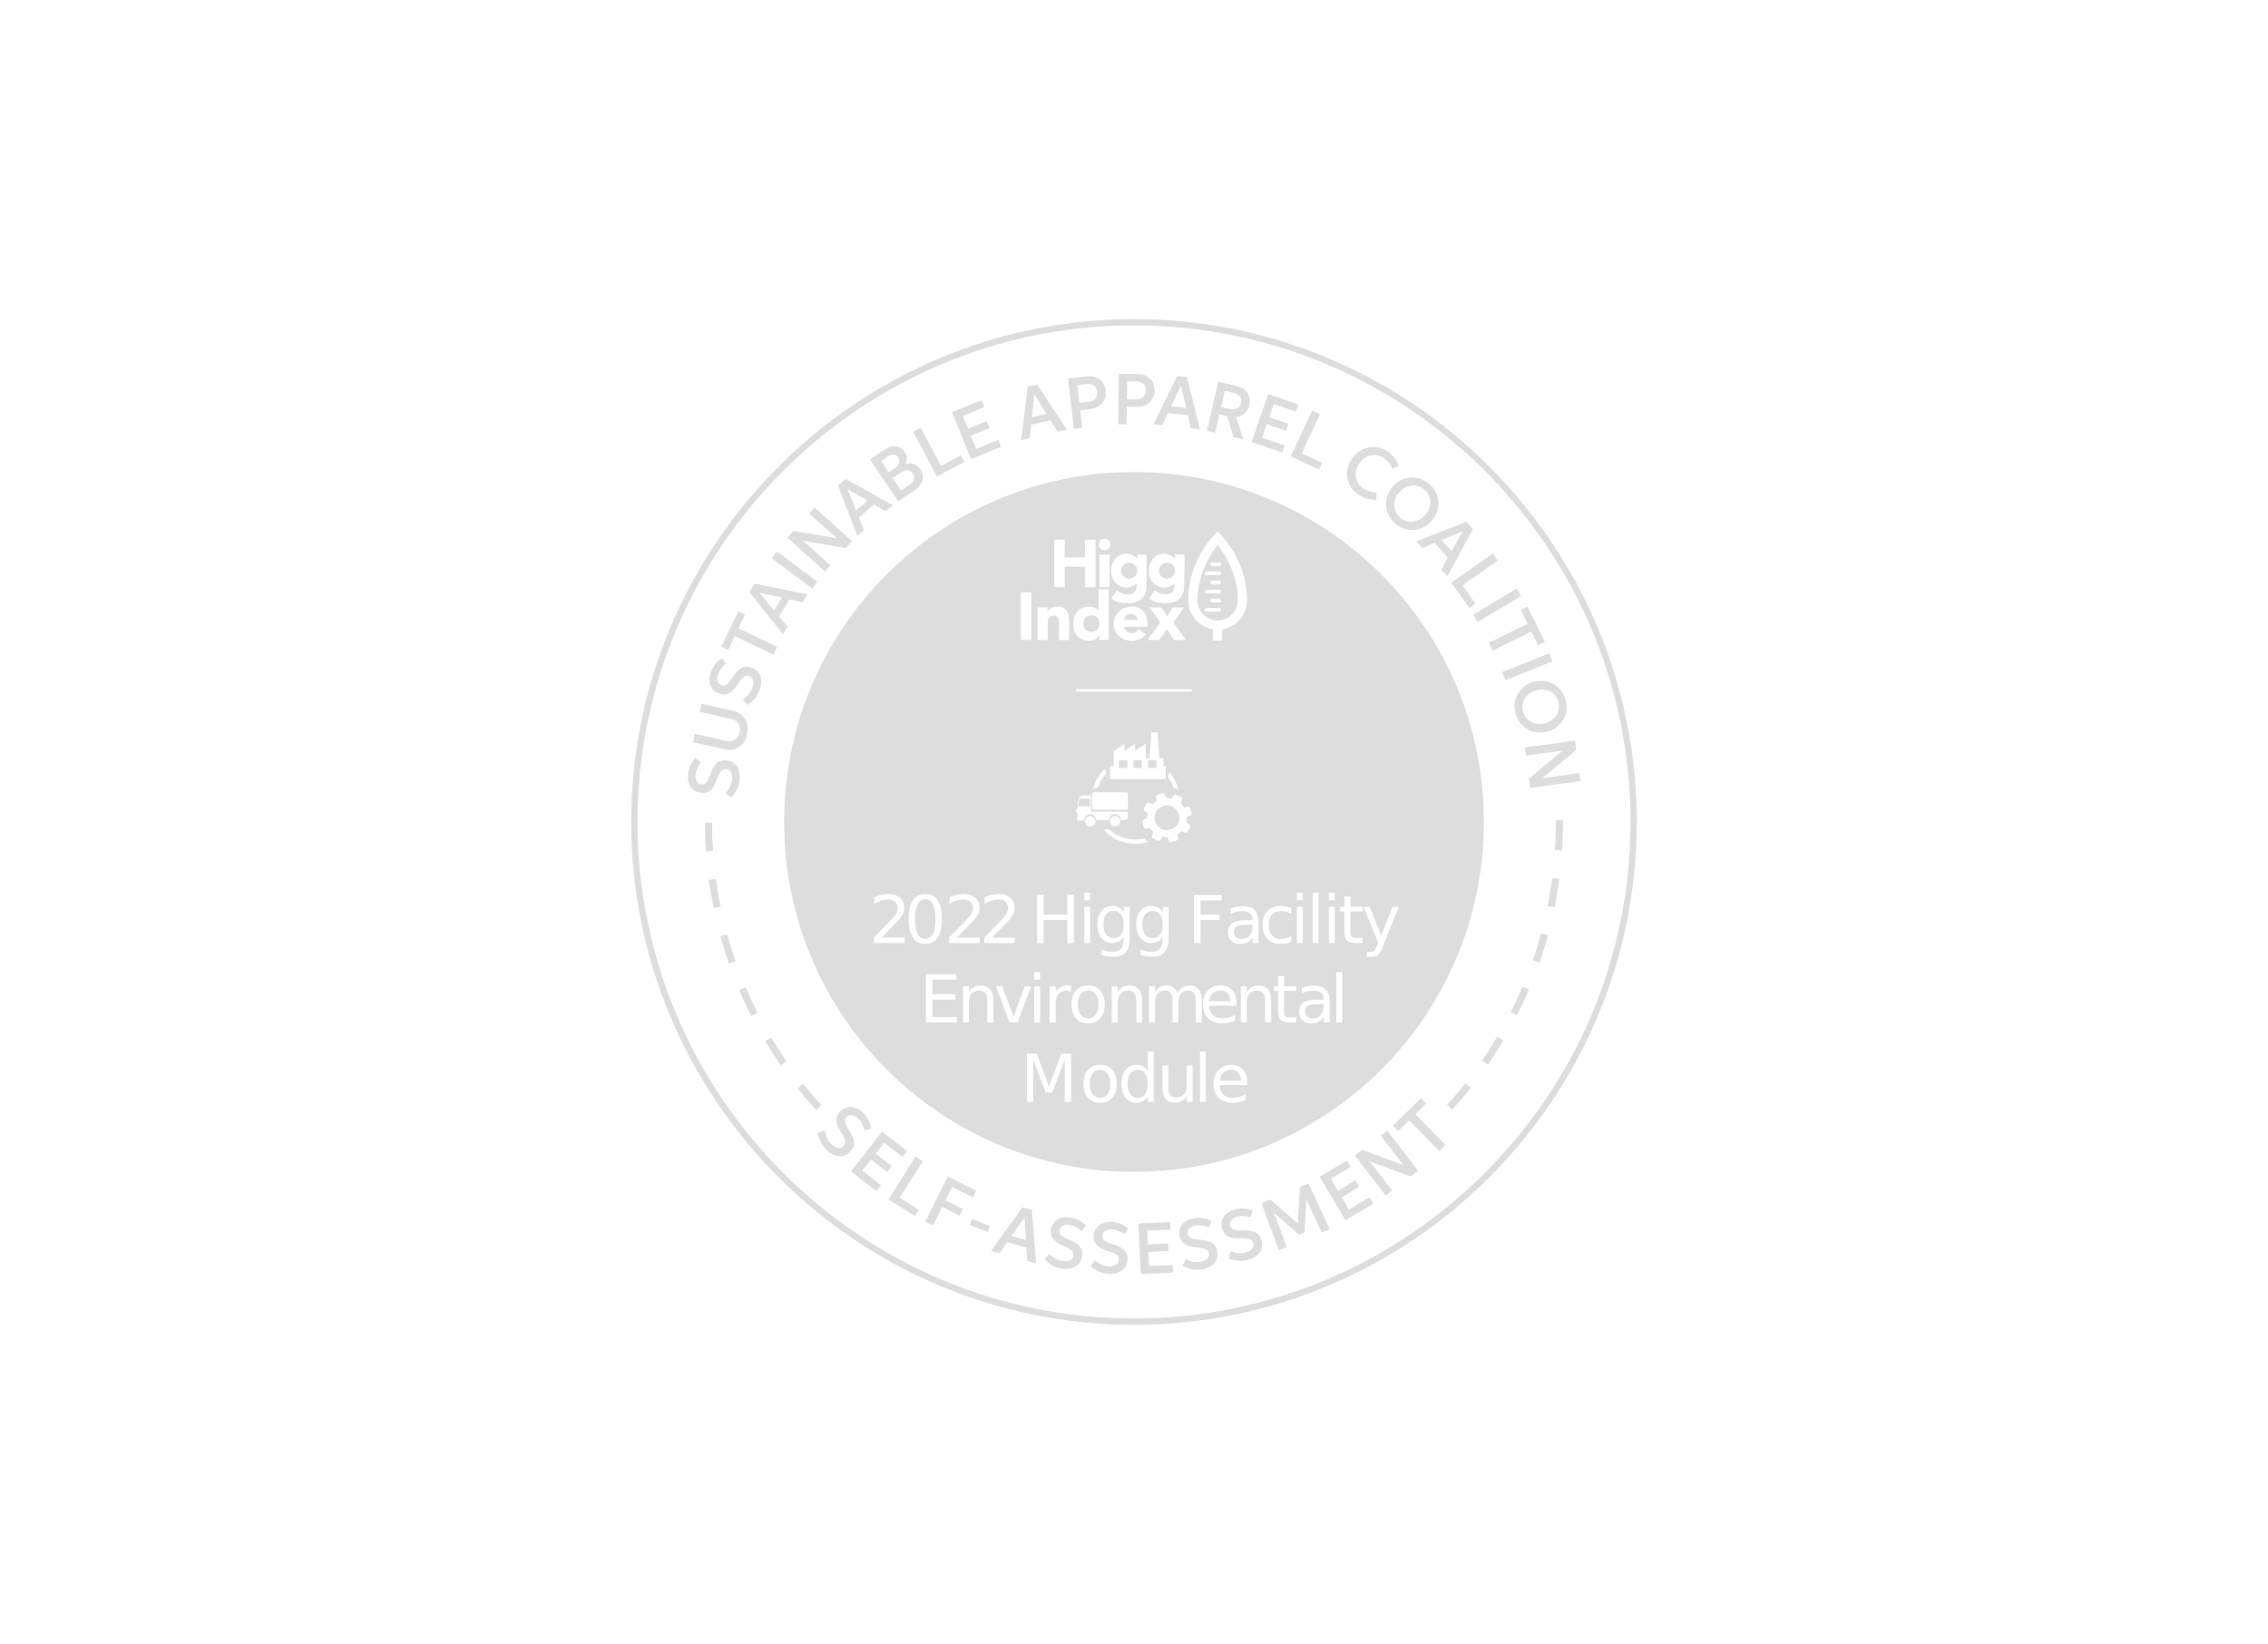 <?xml version="1.0" encoding="UTF-8"?>
<svg id="Layer_1" data-name="Layer 1" xmlns="http://www.w3.org/2000/svg" viewBox="0 0 329.74 238.97">
  <defs>
    <style>
      .cls-1 {
        fill-rule: evenodd;
      }

      .cls-1, .cls-2 {
        fill: #ddd;
        stroke-width: 0px;
      }
    </style>
  </defs>
  <path class="cls-2" d="M164.87,192.59c-40.31,0-73.1-32.79-73.1-73.1s32.8-73.1,73.1-73.1,73.1,32.8,73.1,73.1-32.8,73.1-73.1,73.1M164.87,47.3c-39.8,0-72.18,32.38-72.18,72.18s32.38,72.19,72.18,72.19,72.19-32.38,72.19-72.19-32.38-72.18-72.19-72.18Z"/>
  <path class="cls-2" d="M120.92,166.34c.55.54,1.24.78,1.72.27,1.16-1.2-2.33-3.11-.5-5.01.99-1.03,2.32-.81,3.33.17.63.61,1.08,1.45,1.2,2.3l-1,.24c-.11-.64-.48-1.3-.91-1.71-.53-.5-1.21-.7-1.67-.22-1.14,1.19,2.4,3.09.53,5.03-1.04,1.08-2.39.78-3.44-.23-.73-.7-1.14-1.58-1.26-2.54l1.02-.25c.12.78.46,1.46.97,1.95"/>
  <polyline class="cls-2" points="128.24 164.5 131.89 167.34 131.22 168.2 128.55 166.12 127.31 167.7 129.63 169.51 128.97 170.37 126.65 168.56 125.37 170.19 128.1 172.33 127.43 173.18 123.73 170.29 128.24 164.5"/>
  <polyline class="cls-2" points="133.11 168.14 134.16 168.81 130.8 174.11 133.58 175.87 132.99 176.78 129.17 174.37 133.11 168.14"/>
  <polyline class="cls-2" points="135.64 178.15 134.53 177.6 137.79 171.04 141.95 173.1 141.47 174.07 138.42 172.56 137.46 174.49 140 175.75 139.52 176.73 136.98 175.46 135.64 178.15"/>
  <polyline class="cls-2" points="141.35 177.22 143.93 178.22 143.59 179.11 141 178.1 141.35 177.22"/>
  <path class="cls-2" d="M149.22,181.37l-2.78-.78-1.11,1.59-1.23-.35,4.56-6.32,1.37.38.6,7.79-1.29-.37-.12-1.94M149.17,180.28l-.21-3.33-1.91,2.73,2.12.6Z"/>
  <path class="cls-2" d="M154.49,183.32c.76.12,1.46-.06,1.57-.75.26-1.65-3.68-1.23-3.26-3.83.23-1.4,1.45-1.98,2.82-1.76.86.14,1.71.58,2.29,1.21l-.68.76c-.46-.46-1.14-.79-1.72-.89-.72-.12-1.38.12-1.49.77-.26,1.62,3.72,1.16,3.29,3.82-.24,1.47-1.51,2-2.96,1.77-.99-.16-1.83-.65-2.47-1.36l.69-.78c.54.57,1.21.93,1.91,1.04"/>
  <path class="cls-2" d="M161.18,184.07c.76.04,1.44-.2,1.49-.91.1-1.67-3.79-.85-3.64-3.49.08-1.42,1.25-2.12,2.64-2.04.88.05,1.77.41,2.41.97l-.61.83c-.5-.41-1.21-.67-1.8-.7-.72-.04-1.37.25-1.41.91-.1,1.65,3.82.8,3.66,3.49-.09,1.49-1.31,2.14-2.76,2.06-1.02-.06-1.89-.47-2.6-1.12l.61-.85c.6.52,1.29.81,2.01.85"/>
  <polyline class="cls-2" points="165.51 177.87 170.13 177.65 170.18 178.74 166.8 178.9 166.89 180.91 169.83 180.78 169.88 181.86 166.94 182 167.04 184.06 170.5 183.9 170.56 184.99 165.85 185.21 165.51 177.87"/>
  <path class="cls-2" d="M174.5,183.45c.76-.12,1.37-.51,1.26-1.2-.25-1.64-3.88-.03-4.28-2.63-.21-1.4.77-2.32,2.14-2.54.87-.13,1.81.03,2.55.45l-.41.93c-.57-.29-1.32-.4-1.9-.31-.72.11-1.28.53-1.18,1.19.25,1.63,3.89-.03,4.3,2.62.22,1.47-.83,2.36-2.27,2.59-1,.15-1.94-.06-2.77-.54l.42-.96c.69.38,1.42.52,2.13.41"/>
  <path class="cls-2" d="M181.09,182.07c.75-.19,1.31-.65,1.13-1.33-.43-1.6-3.87.39-4.54-2.16-.37-1.37.51-2.4,1.86-2.76.85-.23,1.8-.17,2.59.17l-.31.98c-.61-.23-1.36-.26-1.93-.11-.7.19-1.22.67-1.05,1.32.42,1.6,3.87-.46,4.57,2.15.39,1.43-.56,2.44-1.98,2.82-.98.26-1.94.15-2.82-.24l.32-1c.72.3,1.48.36,2.17.18"/>
  <polyline class="cls-2" points="184.68 174.37 188.69 177.87 188.99 172.57 190.24 172.05 193.33 178.69 192.16 179.18 189.91 174.31 189.67 179.17 188.87 179.5 185.2 176.28 187.07 181.3 185.95 181.77 183.4 174.9 184.68 174.37"/>
  <polyline class="cls-2" points="191.87 171.06 195.84 168.71 196.4 169.64 193.49 171.37 194.52 173.11 197.05 171.6 197.6 172.54 195.07 174.04 196.12 175.82 199.11 174.05 199.67 174.99 195.61 177.38 191.87 171.06"/>
  <polyline class="cls-2" points="202.41 173.08 201.47 173.8 196.99 167.97 198.06 167.16 204.07 169.39 200.75 165.09 201.69 164.36 206.17 170.2 205.09 171.03 199.12 168.82 202.41 173.08"/>
  <polyline class="cls-2" points="207.35 160.43 205.77 161.99 210.15 166.46 209.26 167.34 204.87 162.87 203.28 164.43 202.51 163.65 206.59 159.65 207.35 160.43"/>
  <path class="cls-2" d="M106.42,113.33c.08-.76-.14-1.46-.84-1.53-1.65-.17-1.03,3.74-3.64,3.46-1.42-.15-2.06-1.34-1.91-2.72.09-.87.48-1.74,1.08-2.36l.8.64c-.43.48-.73,1.18-.79,1.76-.08.72.19,1.37.85,1.45,1.64.17.97-3.77,3.64-3.49,1.48.16,2.07,1.41,1.92,2.85-.11,1.01-.55,1.86-1.23,2.55l-.82-.65c.54-.57.86-1.25.95-1.96"/>
  <path class="cls-2" d="M101.73,103.49l.27-1.18,4.56,1.02c1.62.37,2.43,1.76,2.06,3.41-.38,1.66-1.7,2.56-3.31,2.19l-4.56-1.03.27-1.21,4.57,1.03c.97.22,1.76-.32,1.96-1.26.21-.93-.25-1.72-1.23-1.95l-4.57-1.03"/>
  <path class="cls-2" d="M109.4,99.97c.25-.73.19-1.46-.47-1.69-1.57-.55-1.86,3.42-4.35,2.55-1.35-.47-1.7-1.78-1.24-3.1.29-.83.88-1.59,1.6-2.06l.63.81c-.53.37-.98.98-1.18,1.54-.24.69-.13,1.38.5,1.6,1.56.55,1.81-3.47,4.35-2.58,1.41.49,1.71,1.85,1.22,3.23-.34.96-.97,1.7-1.79,2.21l-.65-.82c.65-.43,1.13-1.03,1.37-1.7"/>
  <polyline class="cls-2" points="108.31 89.35 107.36 91.35 112.98 94.04 112.45 95.17 106.82 92.48 105.86 94.48 104.88 94.01 107.33 88.88 108.31 89.35"/>
  <path class="cls-2" d="M114.77,87.13l-1.51,2.48,1.24,1.5-.67,1.09-4.88-6.12.75-1.22,7.69,1.54-.7,1.15-1.91-.41M113.69,86.88l-3.28-.71,2.12,2.59,1.15-1.88Z"/>
  <polyline class="cls-2" points="112.22 81.19 112.96 80.18 118.84 84.57 118.1 85.56 112.22 81.19"/>
  <polyline class="cls-2" points="120.72 82.19 119.92 83.07 114.48 78.16 115.37 77.17 121.68 78.26 117.64 74.65 118.43 73.77 123.88 78.68 122.97 79.69 116.72 78.61 120.72 82.19"/>
  <path class="cls-2" d="M127.08,73.34l-2.21,1.9.73,1.82-.97.84-2.78-7.34,1.08-.94,6.87,3.82-1.03.88-1.7-.98M126.13,72.78l-2.91-1.68,1.24,3.12,1.67-1.44Z"/>
  <path class="cls-2" d="M128.55,65.41c1.15-.78,2.3-.71,2.97.28.42.62.42,1.25.12,1.8.76-.27,1.63-.08,2.16.72.69,1,.37,2.26-.78,3.04l-2.42,1.64-4.13-6.08,2.07-1.41M128.1,67.02l1.11,1.64.98-.66c.52-.36.78-.93.39-1.51-.39-.56-.98-.49-1.56-.1l-.92.63ZM129.79,69.51l1.22,1.8,1.25-.85c.6-.41.88-1.01.46-1.63-.42-.61-1.08-.57-1.76-.12l-1.17.8Z"/>
  <polyline class="cls-2" points="132.76 62.76 133.86 62.18 136.81 67.73 139.71 66.19 140.22 67.15 136.21 69.27 132.76 62.76"/>
  <polyline class="cls-2" points="138.42 59.92 142.7 58.18 143.11 59.19 139.98 60.46 140.74 62.33 143.46 61.22 143.87 62.22 141.14 63.33 141.93 65.26 145.14 63.95 145.55 64.95 141.19 66.73 138.42 59.92"/>
  <path class="cls-2" d="M152.74,61.09l-2.82.65-.2,1.94-1.25.29.95-7.75,1.39-.32,4.28,6.54-1.32.31-1.04-1.65M152.16,60.16l-1.78-2.82-.35,3.32,2.14-.49Z"/>
  <path class="cls-2" d="M157.34,62.19l-1.22.13-.83-7.29,2.67-.3c1.62-.18,2.64.72,2.79,2.06.15,1.38-.69,2.51-2.24,2.69l-1.46.16.28,2.54M158.22,58.42c.92-.1,1.39-.65,1.3-1.47-.1-.83-.69-1.23-1.59-1.12l-1.29.14.29,2.6,1.29-.15Z"/>
  <path class="cls-2" d="M163.79,61.69l-1.22-.02.1-7.34,2.68.04c1.63.02,2.52,1.05,2.5,2.39-.02,1.39-.99,2.41-2.56,2.39l-1.47-.02-.03,2.56M165.14,58.06c.92.01,1.46-.48,1.47-1.3.02-.83-.53-1.3-1.43-1.32l-1.3-.02-.04,2.62,1.3.02Z"/>
  <path class="cls-2" d="M172.69,60.36l-2.88-.31-.83,1.77-1.27-.14,3.43-7.01,1.42.15,1.91,7.58-1.34-.14-.45-1.9M172.46,59.29l-.76-3.25-1.42,3.02,2.19.23Z"/>
  <path class="cls-2" d="M177.12,55.49l2.58.6c1.54.35,2.24,1.5,1.95,2.79-.23.99-.96,1.64-1.95,1.75l1.07,3.24-1.43-.33-.92-3.04-1.14-.26-.62,2.68-1.19-.27,1.65-7.15M178.76,59.45c.88.2,1.5-.09,1.68-.84.18-.78-.3-1.32-1.13-1.51l-1.23-.28-.54,2.35,1.23.28Z"/>
  <polyline class="cls-2" points="184.39 57.29 188.77 58.82 188.41 59.85 185.2 58.73 184.54 60.64 187.32 61.61 186.97 62.63 184.18 61.66 183.5 63.62 186.78 64.77 186.42 65.8 181.96 64.24 184.39 57.29"/>
  <polyline class="cls-2" points="190.77 59.68 191.9 60.22 189.24 65.89 192.22 67.28 191.76 68.26 187.66 66.35 190.77 59.68"/>
  <path class="cls-2" d="M200.09,72.63c-.86.08-1.84-.22-2.59-.72-1.77-1.18-2.16-3.39-.98-5.17,1.2-1.81,3.46-2.28,5.22-1.11.75.5,1.35,1.27,1.61,2.1l-.94.41c-.22-.62-.68-1.19-1.21-1.55-1.22-.82-2.77-.45-3.61.82-.83,1.26-.6,2.8.63,3.62.56.37,1.3.57,1.91.54l-.03,1.06"/>
  <path class="cls-2" d="M202.49,70.74c1.45-1.65,3.74-1.76,5.34-.35,1.61,1.41,1.77,3.68.33,5.32-1.43,1.64-3.73,1.79-5.34.37-1.62-1.42-1.76-3.7-.33-5.34M207.2,74.87c1.03-1.17.98-2.72-.1-3.67s-2.63-.8-3.66.37c-1.02,1.16-.98,2.72.11,3.67,1.09.96,2.63.79,3.65-.38Z"/>
  <path class="cls-2" d="M210.5,81.09l-1.92-2.17-1.8.75-.85-.96,7.26-2.87.95,1.07-3.71,6.88-.89-1.01.95-1.7M211.04,80.14l1.63-2.92-3.09,1.28,1.46,1.64Z"/>
  <polyline class="cls-2" points="217.05 80.46 217.77 81.48 212.63 85.08 214.51 87.77 213.63 88.4 211.02 84.69 217.05 80.46"/>
  <polyline class="cls-2" points="220.5 85.57 221.14 86.65 214.83 90.44 214.18 89.37 220.5 85.57"/>
  <polyline class="cls-2" points="223.62 93.8 222.64 91.8 217.01 94.58 216.46 93.45 222.09 90.67 221.1 88.68 222.08 88.19 224.61 93.32 223.62 93.8"/>
  <polyline class="cls-2" points="225.25 94.98 225.72 96.15 218.86 98.87 218.39 97.7 225.25 94.98"/>
  <path class="cls-2" d="M222.97,99.14c2.11-.6,4.07.55,4.64,2.59.58,2.03-.51,4.03-2.59,4.61-2.08.59-4.08-.52-4.66-2.58-.59-2.06.54-4.04,2.6-4.63M224.67,105.13c1.49-.42,2.28-1.74,1.9-3.11-.39-1.39-1.76-2.09-3.25-1.66-1.49.42-2.29,1.73-1.89,3.11.39,1.38,1.77,2.08,3.25,1.66Z"/>
  <polyline class="cls-2" points="221.86 109.84 221.7 108.65 228.99 107.68 229.17 109.02 224.24 113.12 229.61 112.38 229.78 113.56 222.48 114.53 222.3 113.18 227.2 109.11 221.86 109.84"/>
  <path class="cls-2" d="M118.66,161.38c-.93-1.03-1.84-2.09-2.7-3.18l.81-.64c.84,1.06,1.74,2.12,2.65,3.12l-.76.69M211.14,161.32l-.76-.69c.91-1.02,1.81-2.07,2.65-3.13l.81.63c-.85,1.08-1.76,2.16-2.7,3.18ZM113.49,154.86c-.79-1.14-1.54-2.32-2.25-3.5l.89-.53c.69,1.16,1.43,2.32,2.21,3.45l-.85.59ZM216.31,154.78l-.85-.59c.77-1.12,1.51-2.28,2.21-3.46l.89.53c-.7,1.19-1.46,2.37-2.24,3.52ZM109.23,147.71c-.63-1.23-1.22-2.5-1.76-3.77l.95-.41c.53,1.25,1.11,2.49,1.73,3.71l-.92.47ZM220.56,147.61l-.92-.47c.61-1.21,1.19-2.46,1.72-3.72l.95.4c-.54,1.28-1.13,2.55-1.76,3.79ZM105.97,140.06c-.45-1.3-.87-2.64-1.24-3.97l.99-.27c.36,1.31.77,2.63,1.22,3.91l-.97.34ZM223.82,139.94l-.97-.34c.45-1.28.85-2.6,1.21-3.91l1,.27c-.36,1.34-.78,2.67-1.23,3.98ZM103.75,132.03c-.27-1.35-.51-2.73-.69-4.11l1.02-.14c.18,1.35.41,2.71.69,4.04l-1.01.21ZM226.01,131.9l-1.01-.2c.27-1.33.49-2.69.68-4.04l1.02.13c-.18,1.38-.41,2.76-.69,4.11ZM102.64,123.78c-.09-1.37-.14-2.78-.15-4.17h1.03c0,1.37.05,2.74.15,4.1l-1.03.07ZM227.11,123.65l-1.03-.07c.09-1.35.13-2.73.13-4.09v-.26h1.03s0,.26,0,.26c0,1.39-.04,2.79-.13,4.16Z"/>
  <g>
    <rect class="cls-2" x="162.68" y="110.52" width="1.22" height="1.12"/>
    <path class="cls-1" d="M164.17,84.13c.65,0,1.17-.52,1.17-1.17s-.53-1.17-1.17-1.17c-.64,0-1.18.53-1.18,1.17,0,.64.54,1.17,1.18,1.16Z"/>
    <path class="cls-1" d="M169.66,84.13c.64,0,1.18-.52,1.18-1.16s-.54-1.18-1.18-1.17c-.64,0-1.17.53-1.17,1.17s.53,1.17,1.17,1.17Z"/>
    <path class="cls-1" d="M164.81,89.3c-.4-.16-.91-.04-1.19.28-.13.16-.2.33-.21.55h1.93c.02-.35-.2-.69-.53-.83Z"/>
    <path class="cls-1" d="M157.69,91.38c.32.49,1.13.64,1.65.31.34-.22.48-.55.51-.94.05-.76-.42-1.28-1.17-1.29-.36,0-.64.1-.85.31-.38.38-.45,1.14-.14,1.61Z"/>
    <path class="cls-1" d="M159.94,155.53c-.46,0-.83.18-1.1.54s-.4.86-.4,1.49.13,1.13.4,1.49.63.54,1.1.54.83-.18,1.09-.54c.27-.36.4-.86.4-1.48s-.13-1.12-.4-1.48c-.27-.36-.63-.55-1.09-.55Z"/>
    <path class="cls-1" d="M135.63,131.43c-.25-.48-.61-.72-1.11-.72s-.86.24-1.1.72c-.25.48-.37,1.2-.37,2.17s.12,1.68.37,2.16c.25.48.61.72,1.1.72s.86-.24,1.11-.72c.25-.48.37-1.2.37-2.16s-.12-1.69-.37-2.17Z"/>
    <path class="cls-1" d="M159.3,147.5c.27-.36.4-.86.4-1.48s-.13-1.12-.4-1.48c-.27-.36-.63-.55-1.09-.55s-.83.18-1.1.54-.4.86-.4,1.49.13,1.13.4,1.49.63.54,1.1.54.83-.18,1.09-.54Z"/>
    <path class="cls-1" d="M179.8,134.69c-.27.16-.4.43-.4.82,0,.31.1.55.3.73.2.18.48.27.82.27.48,0,.86-.17,1.15-.51.29-.34.43-.79.43-1.36v-.19h-.86c-.7,0-1.18.08-1.45.24Z"/>
    <path class="cls-1" d="M177.41,90.18c1.46-.21,2.54-1.43,2.55-2.9,0-.79-.07-1.58-.23-2.35-.38-1.83-1.12-3.49-2.2-5.02-.16-.23-.33-.44-.5-.67l-.07.09c-1.44,1.86-2.4,3.94-2.74,6.27-.1.63-.15,1.27-.11,1.91.11,1.64,1.67,2.91,3.3,2.67ZM176.27,81.76h.99c.17,0,.29.12.29.28,0,.16-.12.27-.29.27h-.99c-.18,0-.3-.12-.3-.27s.12-.27.3-.28ZM177.55,87.32c0,.16-.12.27-.3.27h-.99c-.17,0-.29-.11-.3-.27,0-.16.12-.27.3-.27h.99c.17,0,.3.12.3.27ZM175.39,83.08c.63,0,1.26,0,1.88,0,.16,0,.27.12.27.27,0,.15-.11.27-.27.27-.32,0-.63,0-.94,0s-.62,0-.94,0c-.2,0-.33-.19-.26-.38l.25-.17ZM177.55,84.68c0,.16-.12.27-.3.28h-.98c-.18,0-.3-.12-.3-.28,0-.16.12-.27.3-.27.32,0,.65,0,.98,0,.18,0,.3.11.3.27ZM175.39,85.73c.63,0,1.26,0,1.88,0,.16,0,.27.12.27.27,0,.15-.11.27-.27.27h-1.87c-.2,0-.33-.19-.26-.37l.25-.18ZM175.39,88.37c.63,0,1.25,0,1.88,0,.16,0,.28.12.27.28,0,.15-.12.27-.27.27-.32,0-.63,0-.93,0s-.62,0-.93,0c-.2,0-.33-.19-.26-.38l.25-.17Z"/>
    <path class="cls-1" d="M168.65,132.95c-.26-.34-.62-.52-1.09-.52s-.82.17-1.08.52c-.26.34-.39.83-.39,1.46s.13,1.11.39,1.45c.26.34.62.52,1.08.52s.83-.17,1.09-.52c.26-.34.39-.83.39-1.45s-.13-1.11-.39-1.46Z"/>
    <path class="cls-1" d="M165.4,155.52c-.46,0-.82.18-1.08.54s-.39.86-.39,1.5.13,1.13.39,1.5.62.54,1.08.54.82-.18,1.08-.54.39-.86.39-1.5-.13-1.13-.39-1.5-.62-.54-1.08-.54Z"/>
    <path class="cls-1" d="M162.99,132.95c-.26-.34-.62-.52-1.09-.52s-.82.17-1.08.52c-.26.34-.39.83-.39,1.46s.13,1.11.39,1.45c.26.34.62.52,1.08.52s.83-.17,1.09-.52c.26-.34.39-.83.39-1.45s-.13-1.11-.39-1.46Z"/>
    <rect class="cls-2" x="166.92" y="110.52" width="1.22" height="1.12"/>
    <rect class="cls-2" x="164.78" y="110.52" width="1.22" height="1.12"/>
    <path class="cls-1" d="M156.98,116.11l-.02.11s-.16.35-.2,1.01h1.6l.1-.1v-.91l-.1-.11h-1.39Z"/>
    <path class="cls-1" d="M170.52,117.31c-.87-.47-1.97-.14-2.44.72-.48.87-.15,1.95.72,2.43.88.47,1.98.15,2.45-.72.47-.87.14-1.95-.73-2.43Z"/>
    <path class="cls-1" d="M190.14,146.23c-.27.16-.4.43-.4.82,0,.31.1.55.3.73.2.18.48.27.82.27.48,0,.86-.17,1.15-.51.29-.34.43-.79.43-1.36v-.19h-.86c-.7,0-1.18.08-1.45.24Z"/>
    <path class="cls-1" d="M179.01,155.53c-.48,0-.87.14-1.16.41s-.46.66-.5,1.15h3.08c0-.48-.14-.86-.4-1.14s-.6-.42-1.03-.42Z"/>
    <path class="cls-1" d="M164.87,68.62c-28.09,0-50.87,22.77-50.87,50.87s22.78,50.87,50.87,50.87,50.87-22.78,50.87-50.87-22.78-50.87-50.87-50.87ZM190.84,129.78h.86v7.31h-.86v-7.31ZM188.56,129.78h.86v1.09h-.86v-1.09ZM184.26,132.44c.47-.49,1.12-.74,1.94-.74.27,0,.53.03.78.08.25.05.5.14.74.25v.81c-.24-.13-.49-.24-.74-.3-.25-.07-.49-.1-.74-.1-.56,0-1,.18-1.31.53-.31.36-.47.85-.47,1.5s.16,1.14.47,1.5c.31.36.75.53,1.31.53.25,0,.5-.03.74-.1.25-.07.49-.17.74-.3v.8c-.24.11-.49.2-.75.25s-.53.08-.82.08c-.79,0-1.42-.25-1.89-.75s-.7-1.17-.7-2.02.24-1.53.71-2.02ZM182.98,134.09v3h-.86v-.8c-.2.32-.44.56-.74.71-.29.15-.65.23-1.08.23-.54,0-.97-.15-1.28-.45-.32-.3-.48-.71-.48-1.21,0-.59.2-1.04.59-1.34.4-.3.99-.45,1.77-.45h1.21v-.08c0-.4-.13-.71-.39-.92-.26-.22-.63-.33-1.1-.33-.3,0-.59.04-.88.11-.29.07-.56.18-.82.32v-.8c.32-.12.62-.21.92-.27.3-.06.59-.09.87-.09.76,0,1.33.2,1.71.59s.56.99.56,1.79ZM172.79,86.24c.13-1.73.59-3.37,1.34-4.92.61-1.26,1.36-2.42,2.31-3.45.16-.18.34-.34.52-.52l.06-.08h.02l.06.07c.17.18.35.35.53.54,1.16,1.27,2.04,2.72,2.68,4.31.52,1.27.84,2.6.95,3.97.02.21.03.42.05.63v.73c-.03.2-.05.4-.09.6-.35,1.72-1.71,3.04-3.44,3.35l-.08.1v1.55h-1.34v-.11c0-.47,0-.96,0-1.43l-.09-.11c-1.79-.31-3.22-1.79-3.47-3.59-.08-.55-.05-1.1,0-1.65ZM177.32,132.95v.8h-2.78v3.35h-.95v-7.01h4.03v.8h-3.08v2.07h2.78ZM173,119.91l.06.26-.45.82-.25.09-.6-.24c-.18.19-.38.34-.58.47l.11.63-.14.23-.9.27-.25-.11-.26-.59c-.25,0-.5-.02-.74-.08l-.38.52-.26.06-.83-.44-.09-.25.24-.6c-.19-.17-.34-.37-.47-.57l-.64.11-.23-.14-.27-.9.12-.24.6-.26c-.01-.24.02-.49.07-.74l-.53-.38-.06-.26.45-.82.25-.1.61.24c.17-.19.36-.34.58-.47l-.11-.63.14-.23.9-.26.25.11.25.59c.25,0,.5.02.75.08l.38-.52.26-.06.83.44.09.25-.24.6c.18.17.34.36.47.57l.64-.11.23.14.26.9-.11.24-.6.26c0,.24-.02.49-.08.74l.53.37ZM168.35,136.86c-.28.15-.61.23-1,.23-.65,0-1.17-.25-1.56-.74-.39-.49-.59-1.14-.59-1.95s.2-1.47.59-1.96c.39-.49.91-.74,1.56-.74.39,0,.72.08,1,.23.28.15.51.39.69.7v-.8h.86v4.61c0,.9-.2,1.56-.6,2-.4.44-1.01.66-1.83.66-.3,0-.59-.02-.86-.07-.27-.05-.53-.12-.78-.21v-.84c.25.14.5.24.75.31.25.07.5.1.76.1.57,0,.99-.15,1.27-.44s.42-.74.42-1.34v-.43c-.18.31-.41.54-.69.7ZM162.69,136.86c-.28.15-.61.23-1,.23-.65,0-1.17-.25-1.56-.74-.39-.49-.59-1.14-.59-1.95s.2-1.47.59-1.96c.39-.49.91-.74,1.56-.74.39,0,.72.08,1,.23.28.15.51.39.69.7v-.8h.86v4.61c0,.9-.2,1.56-.6,2-.4.44-1.01.66-1.83.66-.3,0-.59-.02-.86-.07-.27-.05-.53-.12-.78-.21v-.84c.25.14.5.24.75.31.25.07.5.1.76.1.57,0,.99-.15,1.27-.44s.42-.74.42-1.34v-.43c-.18.31-.41.54-.69.7ZM157.64,130.88v-1.09h.86v1.09h-.86ZM158.5,131.83v5.26h-.86v-5.26h.86ZM157.76,119.39c0-.41.34-.75.76-.75s.75.33.75.75-.34.75-.75.75-.76-.33-.76-.75ZM158.52,118.38c-.48,0-.87.39-.87.86h-.12l-.11.05h-.74l-.15-.16v-.19l.14-.16v-.09s-.01-.39-.01-.39l-.16-.12v-.02s-.08-.11-.08-.24c0-.13.04-.24.08-.24v-.02l.16-.11v-.16h0c.02-.77.2-1.19.2-1.19,0-.3.25-.55.55-.55h1.2v2.35h5.34s0,0,0,0v.07s-.01.44-.01.44l.02.06v.4l-.14.14h-.09c-.1.08-.21.12-.34.12h-.42c0-.48-.39-.86-.87-.86s-.87.39-.87.86h-1.86c0-.48-.39-.86-.87-.86ZM159.09,115.18h4.57c.18,0,.32.12.32.28v2.24s-5.21,0-5.21,0v-2.23c0-.16.14-.29.32-.29ZM158.93,114.64c.31-1.12.91-2.11,1.72-2.89.05.23.12.45.2.67-.56.61-1,1.33-1.26,2.14-.23,0-.45.04-.67.09ZM165.02,108.11v1.08l1.56-1.08v2.13h.54l.29-3.76h.89l.26,3.76h.6v1.11h.32v1.91h-8.1v-1.91h.55v-2.15l1.55-1.08v1.08l1.55-1.08ZM162.87,119.39c0,.42-.34.75-.76.75s-.76-.33-.76-.75.34-.75.76-.75.76.33.76.75ZM160.47,120.68c.23-.05.43-.13.63-.23,1.04.99,2.45,1.6,4.01,1.6.44,0,.87-.05,1.28-.14.17.18.35.34.54.49-.57.17-1.19.26-1.83.26-1.83,0-3.47-.76-4.64-1.98ZM169.76,112.88c.11-.2.2-.42.27-.64.61.72,1.06,1.59,1.29,2.54-.23-.09-.46-.16-.7-.21-.2-.61-.49-1.18-.87-1.69ZM156.44,100.53v-.34h16.82v.34h-16.82ZM161.32,85.35h-1.46v-4.73h1.46v4.73ZM167.56,81.32c.87-1.15,2.35-.93,3.03-.33l.25.19v-.56h1.36v4.3c0,.4-.03.78-.15,1.16-.26.84-.84,1.34-1.68,1.51-.83.18-1.65.12-2.45-.12-.32-.1-.59-.26-.85-.47.27-.4.53-.8.81-1.21l.08.06c.34.26.69.46,1.12.53.28.04.56.04.83-.02.46-.11.77-.45.82-.93.02-.2,0-.42,0-.63l-.03.03c-.28.36-.67.52-1.11.58-1.26.14-2.34-.69-2.52-1.94-.11-.78.02-1.5.5-2.14ZM167.21,92.52c.47-.64.96-1.29,1.43-1.93v-.17c-.48-.67-.97-1.35-1.45-2.02l-.07-.1h.11c.51,0,1.03,0,1.54,0l.14.08c.24.38.48.75.73,1.11l.06.1c.1-.16.2-.31.29-.46.17-.26.32-.51.48-.76l.11-.06c.49,0,.99,0,1.49,0h.06s-.05.09-.05.09c-.48.68-.96,1.36-1.44,2.04v.14c.58.79,1.15,1.59,1.73,2.39l.05.08h-1.64l-.14-.08c-.31-.47-.62-.94-.92-1.41l-.06-.09-.05.06c-.33.47-.67.95-1,1.42l-.17.09h-1.61c.14-.19.26-.35.39-.52ZM166.81,91.12h-3.41c.1.4.29.7.68.84.61.22,1.1.02,1.48-.49.34.25.69.5,1.03.75-.2.25-.44.45-.71.6-1.05.59-2.36.36-3.12-.3-.59-.52-.84-1.17-.82-1.94.04-1.2.85-2.13,2.05-2.35.39-.07.78-.08,1.17.01.66.15,1.12.54,1.41,1.15.26.55.27,1.13.25,1.72ZM162.05,81.35c.86-1.18,2.34-.97,3.03-.38l.27.22v-.56h1.36v4.31c0,.35-.03.7-.12,1.04-.23.86-.78,1.4-1.65,1.61-.54.13-1.1.13-1.65.06-.38-.04-.76-.1-1.11-.27-.21-.11-.41-.24-.62-.35.28-.42.55-.83.81-1.21.24.14.47.3.71.41.42.2.87.23,1.32.13.47-.11.77-.43.83-.91.02-.21,0-.42,0-.64l-.03.02c-.27.36-.67.53-1.1.58-1.29.15-2.39-.74-2.53-2.03-.08-.74.05-1.42.49-2.02ZM160.61,78.28c.47.01.84.4.83.88-.01.46-.4.83-.86.82-.48-.01-.84-.39-.84-.88,0-.47.4-.83.87-.82ZM159.72,88.8v-3.13h1.47v7.36h-1.35v-.63l-.05.05c-.45.54-1.03.77-1.72.69-.67-.08-1.22-.37-1.61-.93-.26-.37-.39-.78-.42-1.22-.05-.61.05-1.18.35-1.71.46-.82,1.26-1.21,2.19-1.07.32.05.63.13.89.34l.26.25ZM153.27,78.46h1.52v2.57h2.96v-2.57h1.53v6.89h-1.51v-2.97h-2.97v2.97h-1.52v-6.89ZM150.87,88.31h1.41v.63l.03-.03c.3-.48.75-.69,1.29-.73.35-.02.69.02,1.01.19.42.22.64.58.73,1.03.06.32.09.66.1.98.02.86,0,1.72,0,2.58v.09h-1.47v-.12c0-.83,0-1.65-.01-2.49l-.04-.35c-.1-.46-.39-.66-.86-.6-.39.05-.63.29-.7.7-.03.18-.03.37-.04.55v2.31h-1.47v-4.73ZM150.78,130.08h.95v2.88h3.45v-2.88h.95v7.01h-.95v-3.34h-3.45v3.34h-.95v-7.01ZM154.2,143.48c.29-.16.65-.23,1.06-.23h.2s.24.05.24.05v.89s-.31-.12-.31-.12c-.11-.03-.24-.04-.38-.04-.49,0-.86.16-1.13.48-.26.32-.39.77-.39,1.37v2.77h-.87v-5.26h.87v.82c.18-.32.42-.56.71-.71ZM150.36,141.33h.86v1.09h-.86v-1.09ZM150.36,143.38h.86v5.26h-.86v-5.26ZM148.4,86.13h1.54v6.9h-.07c-.47,0-.95,0-1.42,0h-.05v-6.91ZM143.1,136.3c.36-.37.85-.87,1.47-1.5.62-.63,1.01-1.03,1.17-1.21.3-.34.52-.63.64-.87.12-.24.18-.47.18-.7,0-.37-.13-.68-.39-.91s-.6-.35-1.02-.35c-.3,0-.61.05-.94.16s-.68.26-1.06.47v-.96c.38-.15.74-.27,1.07-.35.33-.08.64-.12.91-.12.73,0,1.31.18,1.74.54.43.36.65.85.65,1.46,0,.29-.05.56-.16.82s-.3.56-.59.91c-.08.09-.33.35-.75.79-.42.43-1.01,1.04-1.78,1.82h3.31v.8h-4.45v-.8ZM137.99,136.3c.36-.37.85-.87,1.47-1.5.62-.63,1.01-1.03,1.17-1.21.3-.34.52-.63.64-.87.12-.24.18-.47.18-.7,0-.37-.13-.68-.39-.91-.26-.23-.6-.35-1.02-.35-.3,0-.61.05-.94.16-.33.1-.68.26-1.06.47v-.96c.38-.15.74-.27,1.07-.35.33-.08.64-.12.91-.12.73,0,1.31.18,1.74.54.43.36.65.85.65,1.46,0,.29-.05.56-.16.82s-.3.56-.59.91c-.08.09-.33.35-.75.79-.42.43-1.01,1.04-1.78,1.82h3.31v.8h-4.45v-.8ZM131.5,137.09h-4.45v-.8c.36-.37.85-.87,1.47-1.5.62-.63,1.01-1.03,1.17-1.21.3-.34.52-.63.64-.87.12-.24.18-.47.18-.7,0-.37-.13-.68-.39-.91s-.6-.35-1.02-.35c-.3,0-.61.05-.94.16s-.68.26-1.06.47v-.96c.38-.15.74-.27,1.07-.35.33-.08.64-.12.91-.12.73,0,1.31.18,1.74.54.43.36.65.85.65,1.46,0,.29-.05.56-.16.82s-.3.56-.59.91c-.08.09-.33.35-.75.79-.42.43-1.01,1.04-1.78,1.82h3.31v.8ZM132.72,136.3c-.42-.62-.62-1.52-.62-2.7s.21-2.09.62-2.71c.42-.62,1.02-.93,1.8-.93s1.39.31,1.8.93c.42.62.62,1.52.62,2.71s-.21,2.08-.62,2.7c-.42.62-1.02.93-1.8.93s-1.39-.31-1.8-.93ZM139.14,148.64h-4.52v-7.01h4.43v.8h-3.49v2.08h3.34v.8h-3.34v2.54h3.57v.8ZM144.39,148.64h-.86v-3.15c0-.5-.1-.87-.29-1.12-.19-.25-.49-.37-.87-.37-.47,0-.83.15-1.1.45-.27.3-.4.7-.4,1.22v2.97h-.87v-5.26h.87v.82c.21-.32.45-.55.73-.71.28-.16.6-.23.97-.23.6,0,1.06.19,1.37.56.31.37.47.92.47,1.65v3.18ZM146.77,148.64l-1.97-5.26h.92l1.64,4.42,1.64-4.42h.92l-1.97,5.26h-1.17ZM155.73,160.18h-.93v-6.16l-1.81,4.81h-.95l-1.81-4.81v6.16h-.92v-7.01h1.41l1.79,4.77,1.8-4.77h1.41v7.01ZM155.79,146.01c0-.86.21-1.54.64-2.03s1.02-.73,1.77-.73,1.34.24,1.77.73.64,1.17.64,2.03-.21,1.54-.64,2.03c-.43.49-1.02.74-1.77.74s-1.35-.24-1.77-.74c-.43-.49-.64-1.17-.64-2.03ZM161.71,159.59c-.43.49-1.02.74-1.77.74s-1.35-.25-1.77-.74c-.43-.49-.64-1.17-.64-2.03s.21-1.54.64-2.03,1.02-.73,1.77-.73,1.34.24,1.77.73.64,1.17.64,2.03-.21,1.54-.64,2.03ZM162.51,145.67v2.97h-.87v-5.26h.87v.82c.21-.32.45-.55.73-.71.28-.16.6-.23.97-.23.6,0,1.06.19,1.37.56.31.37.47.92.47,1.65v3.18h-.86v-3.15c0-.5-.1-.87-.29-1.12-.19-.25-.49-.37-.87-.37-.47,0-.83.15-1.1.45-.27.3-.4.7-.4,1.22ZM167.74,160.18h-.86v-.79c-.18.31-.41.55-.69.7-.28.15-.61.23-1,.23-.64,0-1.15-.25-1.55-.76s-.6-1.17-.6-2,.2-1.49.6-2,.92-.76,1.55-.76c.39,0,.72.08,1,.23.28.15.51.38.69.7v-2.85h.86v7.31ZM173.4,160.18h-.86v-.81c-.21.32-.45.56-.73.71s-.6.23-.97.23c-.6,0-1.06-.19-1.38-.56-.31-.38-.47-.93-.47-1.65v-3.19h.86v3.15c0,.5.1.87.29,1.12.19.25.49.37.87.37.47,0,.84-.15,1.11-.45.27-.3.41-.7.41-1.22v-2.98h.86v5.26ZM173.6,144.37c-.18-.24-.45-.37-.82-.37-.45,0-.8.15-1.06.45-.26.3-.39.7-.39,1.22v2.97h-.87v-3.15c0-.51-.09-.88-.27-1.13-.18-.24-.45-.36-.83-.36-.44,0-.79.15-1.05.45-.26.3-.39.7-.39,1.21v2.97h-.87v-5.26h.87v.82c.2-.32.43-.56.71-.71.28-.15.6-.23.98-.23s.71.1.97.29c.27.19.47.48.59.85.22-.39.47-.67.78-.86.3-.18.65-.28,1.06-.28.55,0,.97.19,1.27.58.3.38.45.93.45,1.64v3.18h-.87v-3.15c0-.5-.09-.88-.27-1.12ZM175.32,160.18h-.86v-7.31h.86v7.31ZM174.88,146.06c0-.86.23-1.54.7-2.05.47-.51,1.09-.76,1.88-.76.71,0,1.27.23,1.68.68.41.46.62,1.08.62,1.86v.42h-3.97c.04.6.22,1.05.54,1.36.32.31.77.47,1.34.47.33,0,.65-.04.97-.12.31-.08.62-.2.93-.37v.82c-.31.13-.63.23-.95.3-.33.07-.66.1-.99.1-.84,0-1.5-.24-1.99-.73-.49-.49-.74-1.15-.74-1.98ZM181.3,157.76h-3.97c.04.6.22,1.05.54,1.36.32.31.77.47,1.34.47.33,0,.65-.04.97-.12.31-.08.62-.2.93-.37v.82c-.31.13-.63.23-.95.3s-.66.1-.99.1c-.84,0-1.5-.24-1.99-.73s-.74-1.15-.74-1.98.23-1.54.7-2.05c.47-.51,1.09-.76,1.88-.76.71,0,1.27.23,1.68.68s.62,1.08.62,1.86v.42ZM184.79,148.64h-.86v-3.15c0-.5-.1-.87-.29-1.12-.19-.25-.49-.37-.87-.37-.47,0-.83.15-1.1.45-.27.3-.4.7-.4,1.22v2.97h-.87v-5.26h.87v.82c.21-.32.45-.55.73-.71.28-.16.6-.23.97-.23.6,0,1.06.19,1.37.56.31.37.47.92.47,1.65v3.18ZM188.46,144.05h-1.78v2.86c0,.43.06.7.18.83s.36.18.72.18h.89v.72h-.89c-.67,0-1.13-.12-1.38-.37s-.38-.7-.38-1.36v-2.86h-.63v-.67h.63v-1.49h.87v1.49h1.78v.67ZM188.56,131.83h.86v5.26h-.86v-5.26ZM193.32,148.64h-.86v-.8c-.2.32-.44.56-.74.71-.29.15-.65.23-1.08.23-.54,0-.97-.15-1.28-.45-.32-.3-.48-.71-.48-1.21,0-.59.2-1.04.59-1.34s.99-.45,1.77-.45h1.21v-.08c0-.4-.13-.71-.39-.92-.26-.22-.63-.33-1.1-.33-.3,0-.59.04-.88.11-.28.07-.56.18-.82.32v-.8c.32-.12.62-.21.92-.27s.59-.09.87-.09c.76,0,1.33.2,1.71.59s.56.99.56,1.79v3ZM194.06,137.09h-.86v-5.26h.86v5.26ZM194.06,130.88h-.86v-1.09h.86v1.09ZM195.14,148.64h-.86v-7.31h.86v7.31ZM198.11,132.5h-1.78v2.86c0,.43.06.7.18.83s.36.18.72.18h.89v.72h-.89c-.67,0-1.13-.12-1.38-.37s-.38-.7-.38-1.36v-2.86h-.63v-.67h.63v-1.49h.87v1.49h1.78v.67ZM200.33,138.81c-.23.19-.54.29-.93.29h-.69v-.72h.51c.24,0,.42-.06.55-.17s.28-.38.44-.8l.16-.39-2.13-5.18h.92l1.64,4.12,1.64-4.12h.92l-2.31,5.75c-.24.63-.48,1.04-.71,1.23Z"/>
    <path class="cls-1" d="M178.49,144.41c-.26-.28-.6-.42-1.03-.42-.48,0-.87.14-1.16.41-.29.27-.46.66-.5,1.15h3.08c0-.48-.14-.86-.4-1.14Z"/>
  </g>
</svg>